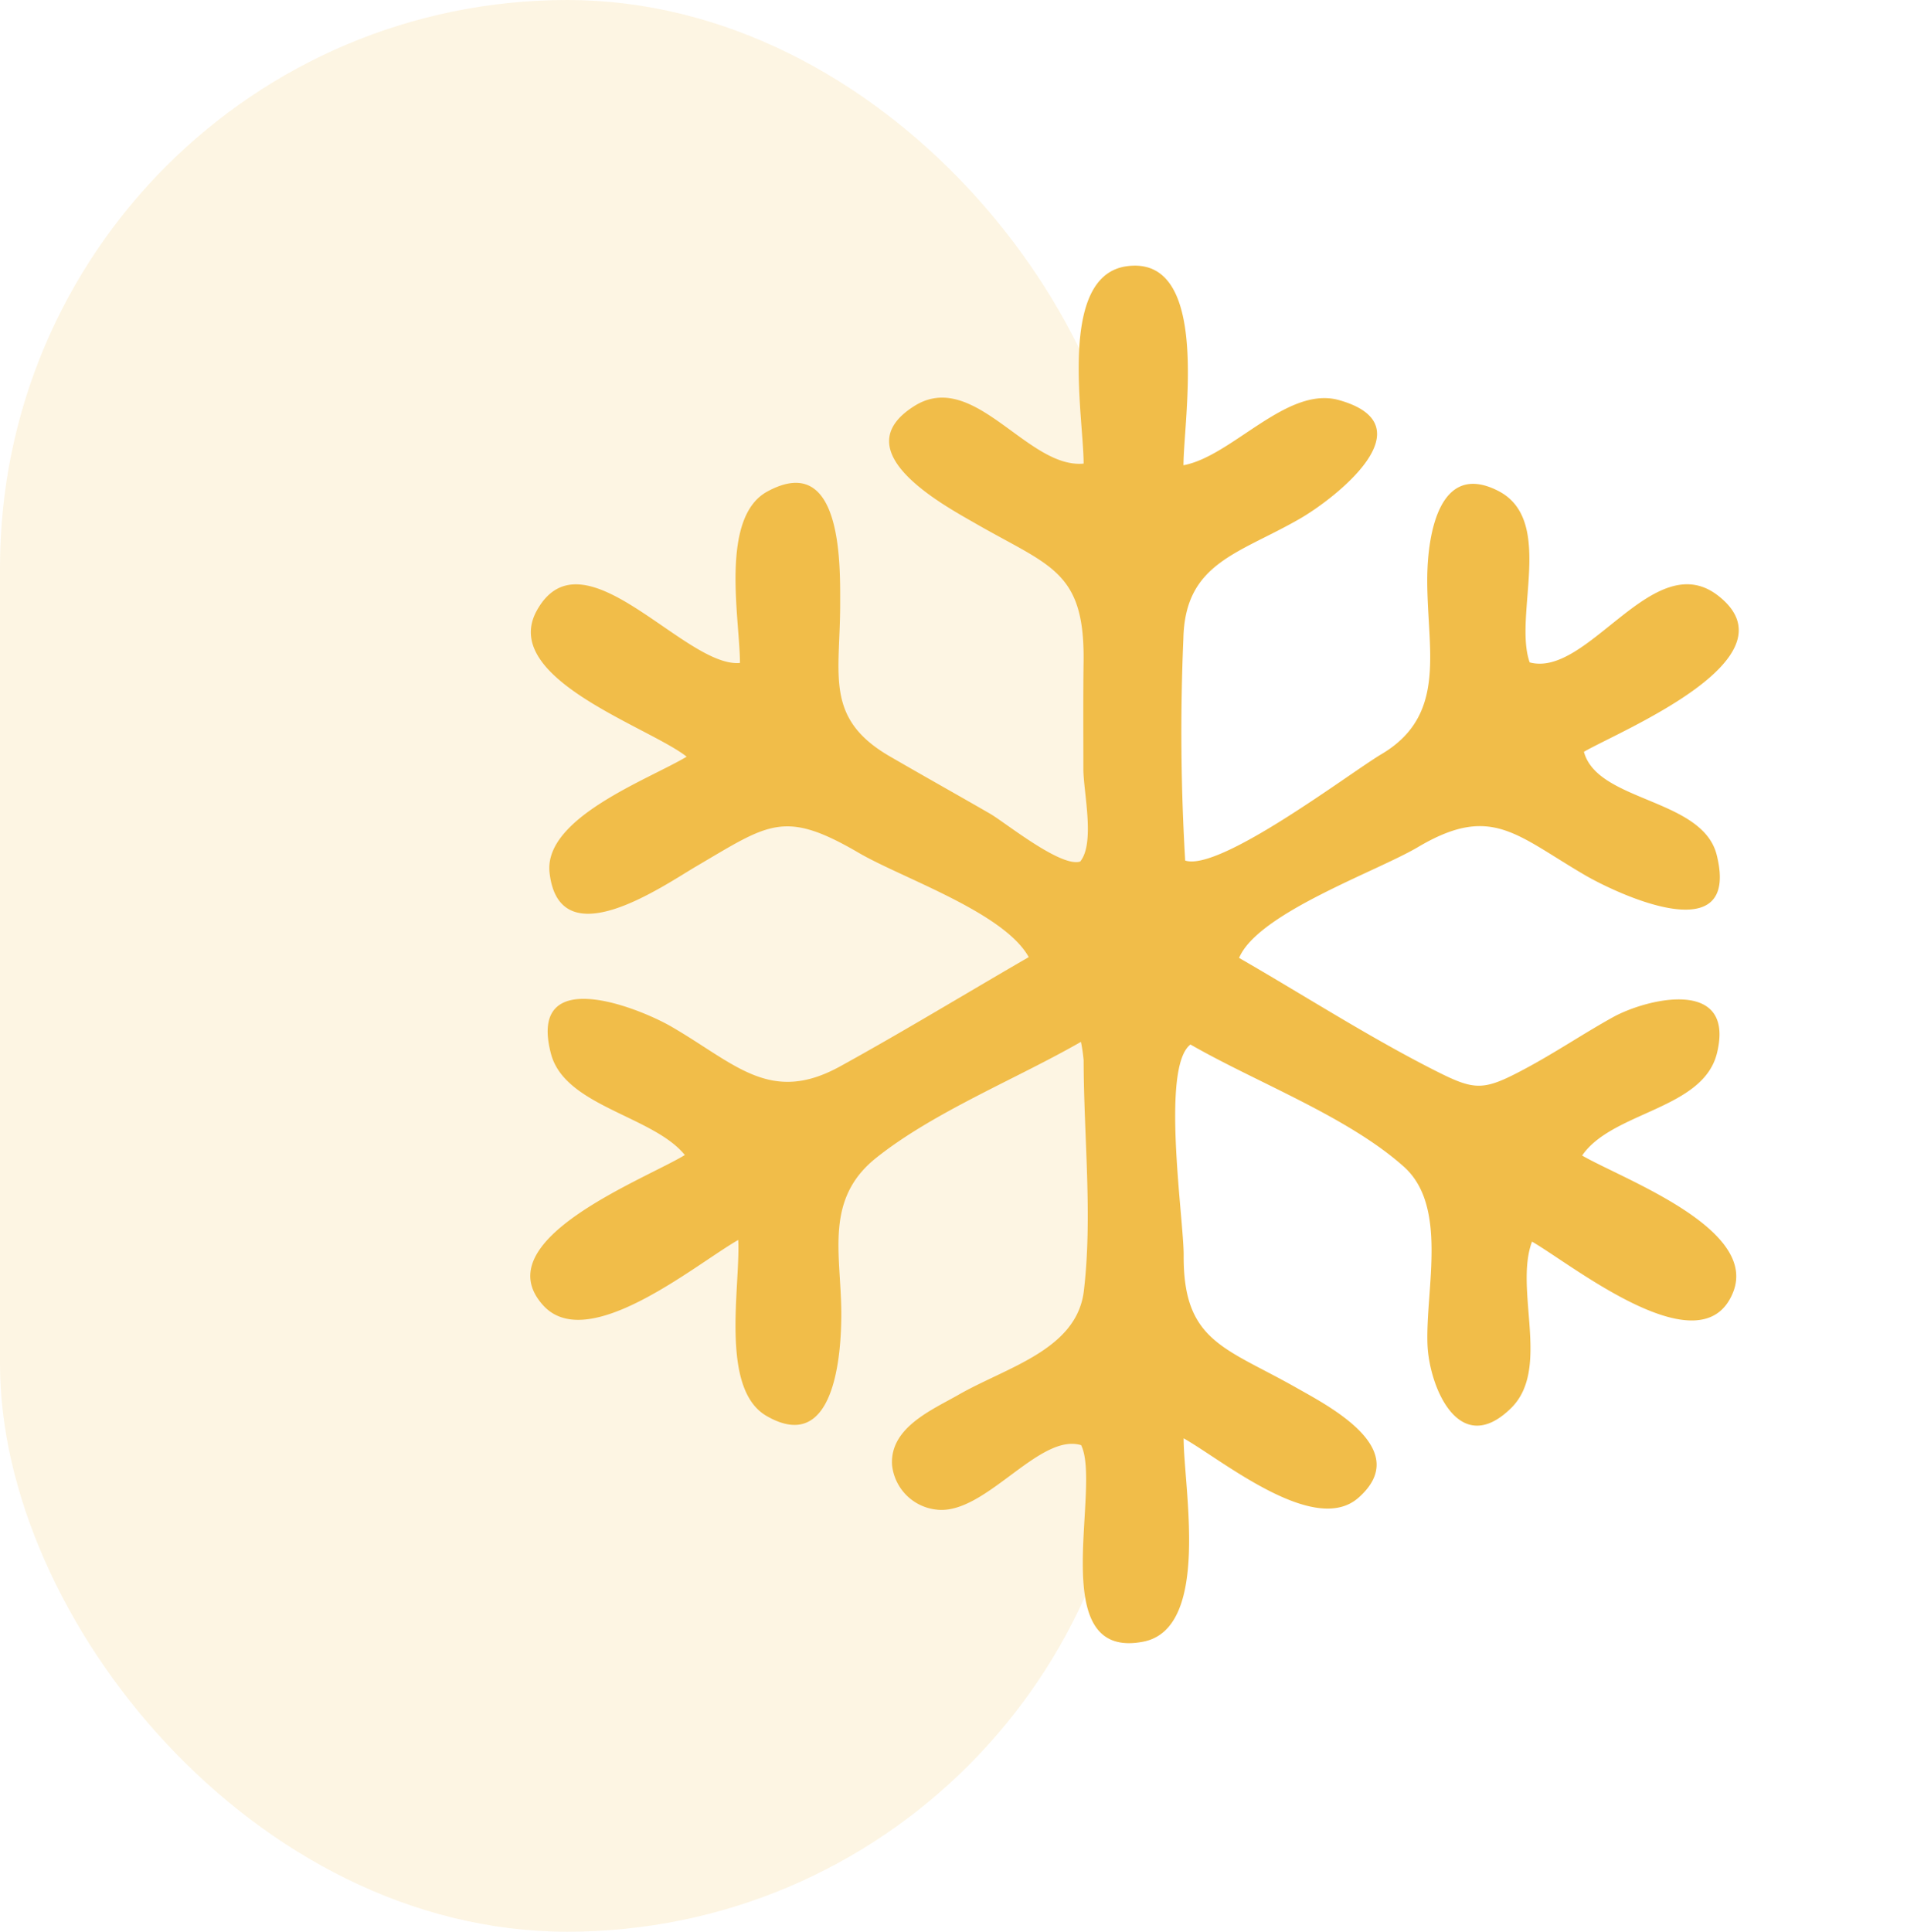 <svg xmlns="http://www.w3.org/2000/svg" xmlns:xlink="http://www.w3.org/1999/xlink" width="79" height="80" viewBox="0 0 79 80">
  <defs>
    <clipPath id="clip-path">
      <rect id="Rettangolo_356" data-name="Rettangolo 356" width="50.065" height="57.036" fill="#f1bd49"/>
    </clipPath>
  </defs>
  <g id="Raggruppa_457" data-name="Raggruppa 457" transform="translate(-1028 -1708)">
    <rect id="Rettangolo_319" data-name="Rettangolo 319" width="79" height="80" transform="translate(1028 1708)" fill="#fff"/>
    <rect id="Rettangolo_320" data-name="Rettangolo 320" width="47" height="80" rx="23.5" transform="translate(1075 1788) rotate(180)" fill="#f1bd49" opacity="0.153"/>
    <g id="Raggruppa_454" data-name="Raggruppa 454" transform="translate(1049.967 1719)">
      <g id="Raggruppa_453" data-name="Raggruppa 453" clip-path="url(#clip-path)">
        <path id="Tracciato_853" data-name="Tracciato 853" d="M22.813,32.147c-2.659,1.527-6.111,2.908-8.492,4.812-2.147,1.717-1.447,3.994-1.436,6.4.007,1.682-.255,5.928-3.1,4.279-1.946-1.128-1.071-5.39-1.17-7.287-1.755,1-6.229,4.753-8.081,2.708-2.44-2.694,4.182-5.2,5.87-6.225-1.32-1.626-4.971-2.015-5.545-4.189-.99-3.75,3.611-1.925,4.991-1.126,2.64,1.528,4.085,3.24,6.982,1.646,2.634-1.45,5.214-3.022,7.818-4.527-1.022-1.854-5.248-3.27-7.047-4.321-3.092-1.806-3.716-1.205-6.722.559C5.491,25.691,1.208,28.7.8,25.148c-.264-2.279,4.113-3.871,5.679-4.811C4.9,19.09-1.3,17.087.279,14.271c1.905-3.4,6.139,2.4,8.408,2.184,0-1.772-.857-6.018,1.135-7.1,3.13-1.7,3.016,3.108,3.016,4.682,0,2.918-.66,4.717,2.062,6.29,1.379.8,2.769,1.576,4.149,2.372.616.356,2.932,2.237,3.733,1.981.626-.771.133-2.878.131-3.827,0-1.482-.011-2.964.009-4.445.05-3.767-1.372-3.945-4.458-5.718-1.351-.776-5.517-3-2.562-4.87,2.472-1.564,4.691,2.6,7.022,2.38,0-1.935-1.1-7.795,1.8-8.176,3.491-.458,2.336,6.335,2.336,8.244,2.022-.378,4.283-3.3,6.436-2.7,3.779,1.055-.212,4.1-1.59,4.9-2.554,1.477-4.785,1.827-4.85,4.985a90.036,90.036,0,0,0,.075,9.186c1.447.467,6.842-3.643,8.135-4.409,2.793-1.656,1.855-4.413,1.894-7.372.022-1.626.458-4.8,2.942-3.526,2.359,1.208.615,5.158,1.3,7.1,2.429.651,5.138-4.845,7.811-2.76,3.33,2.6-4.1,5.609-5.564,6.463.56,2.082,4.908,1.916,5.5,4.268,1.017,4.068-4.205,1.572-5.467.834-2.859-1.671-3.885-2.945-6.907-1.156-1.709,1.012-6.635,2.734-7.411,4.59,2.651,1.526,5.266,3.208,7.989,4.6,1.776.907,2.081.939,3.841,0,1.24-.661,2.415-1.454,3.643-2.137,1.423-.792,5.092-1.664,4.324,1.479-.572,2.343-4.334,2.414-5.586,4.242,1.681.977,7.307,3.013,6.255,5.66-1.282,3.226-6.662-1.135-8.331-2.095-.748,2,.782,5.269-.864,6.891-2.166,2.133-3.412-.911-3.468-2.663-.074-2.3.854-5.7-.981-7.334-2.325-2.074-6.112-3.49-8.837-5.057-1.24.947-.273,7.237-.281,8.743-.02,3.563,1.716,3.8,4.661,5.467,1.429.808,4.839,2.571,2.578,4.561-1.825,1.607-5.635-1.56-7.241-2.462,0,2.046,1.138,7.882-1.678,8.423-4.106.789-1.7-6.374-2.568-8.14-1.747-.522-3.972,2.9-5.979,2.671a2.073,2.073,0,0,1-1.853-1.846c-.1-1.554,1.657-2.284,2.756-2.913,2-1.145,4.9-1.86,5.189-4.3.367-3.076-.006-6.45-.009-9.551a6.849,6.849,0,0,0-.108-.746" transform="translate(0 0)" fill="#f1bd49"/>
      </g>
    </g>
  </g>
</svg>
